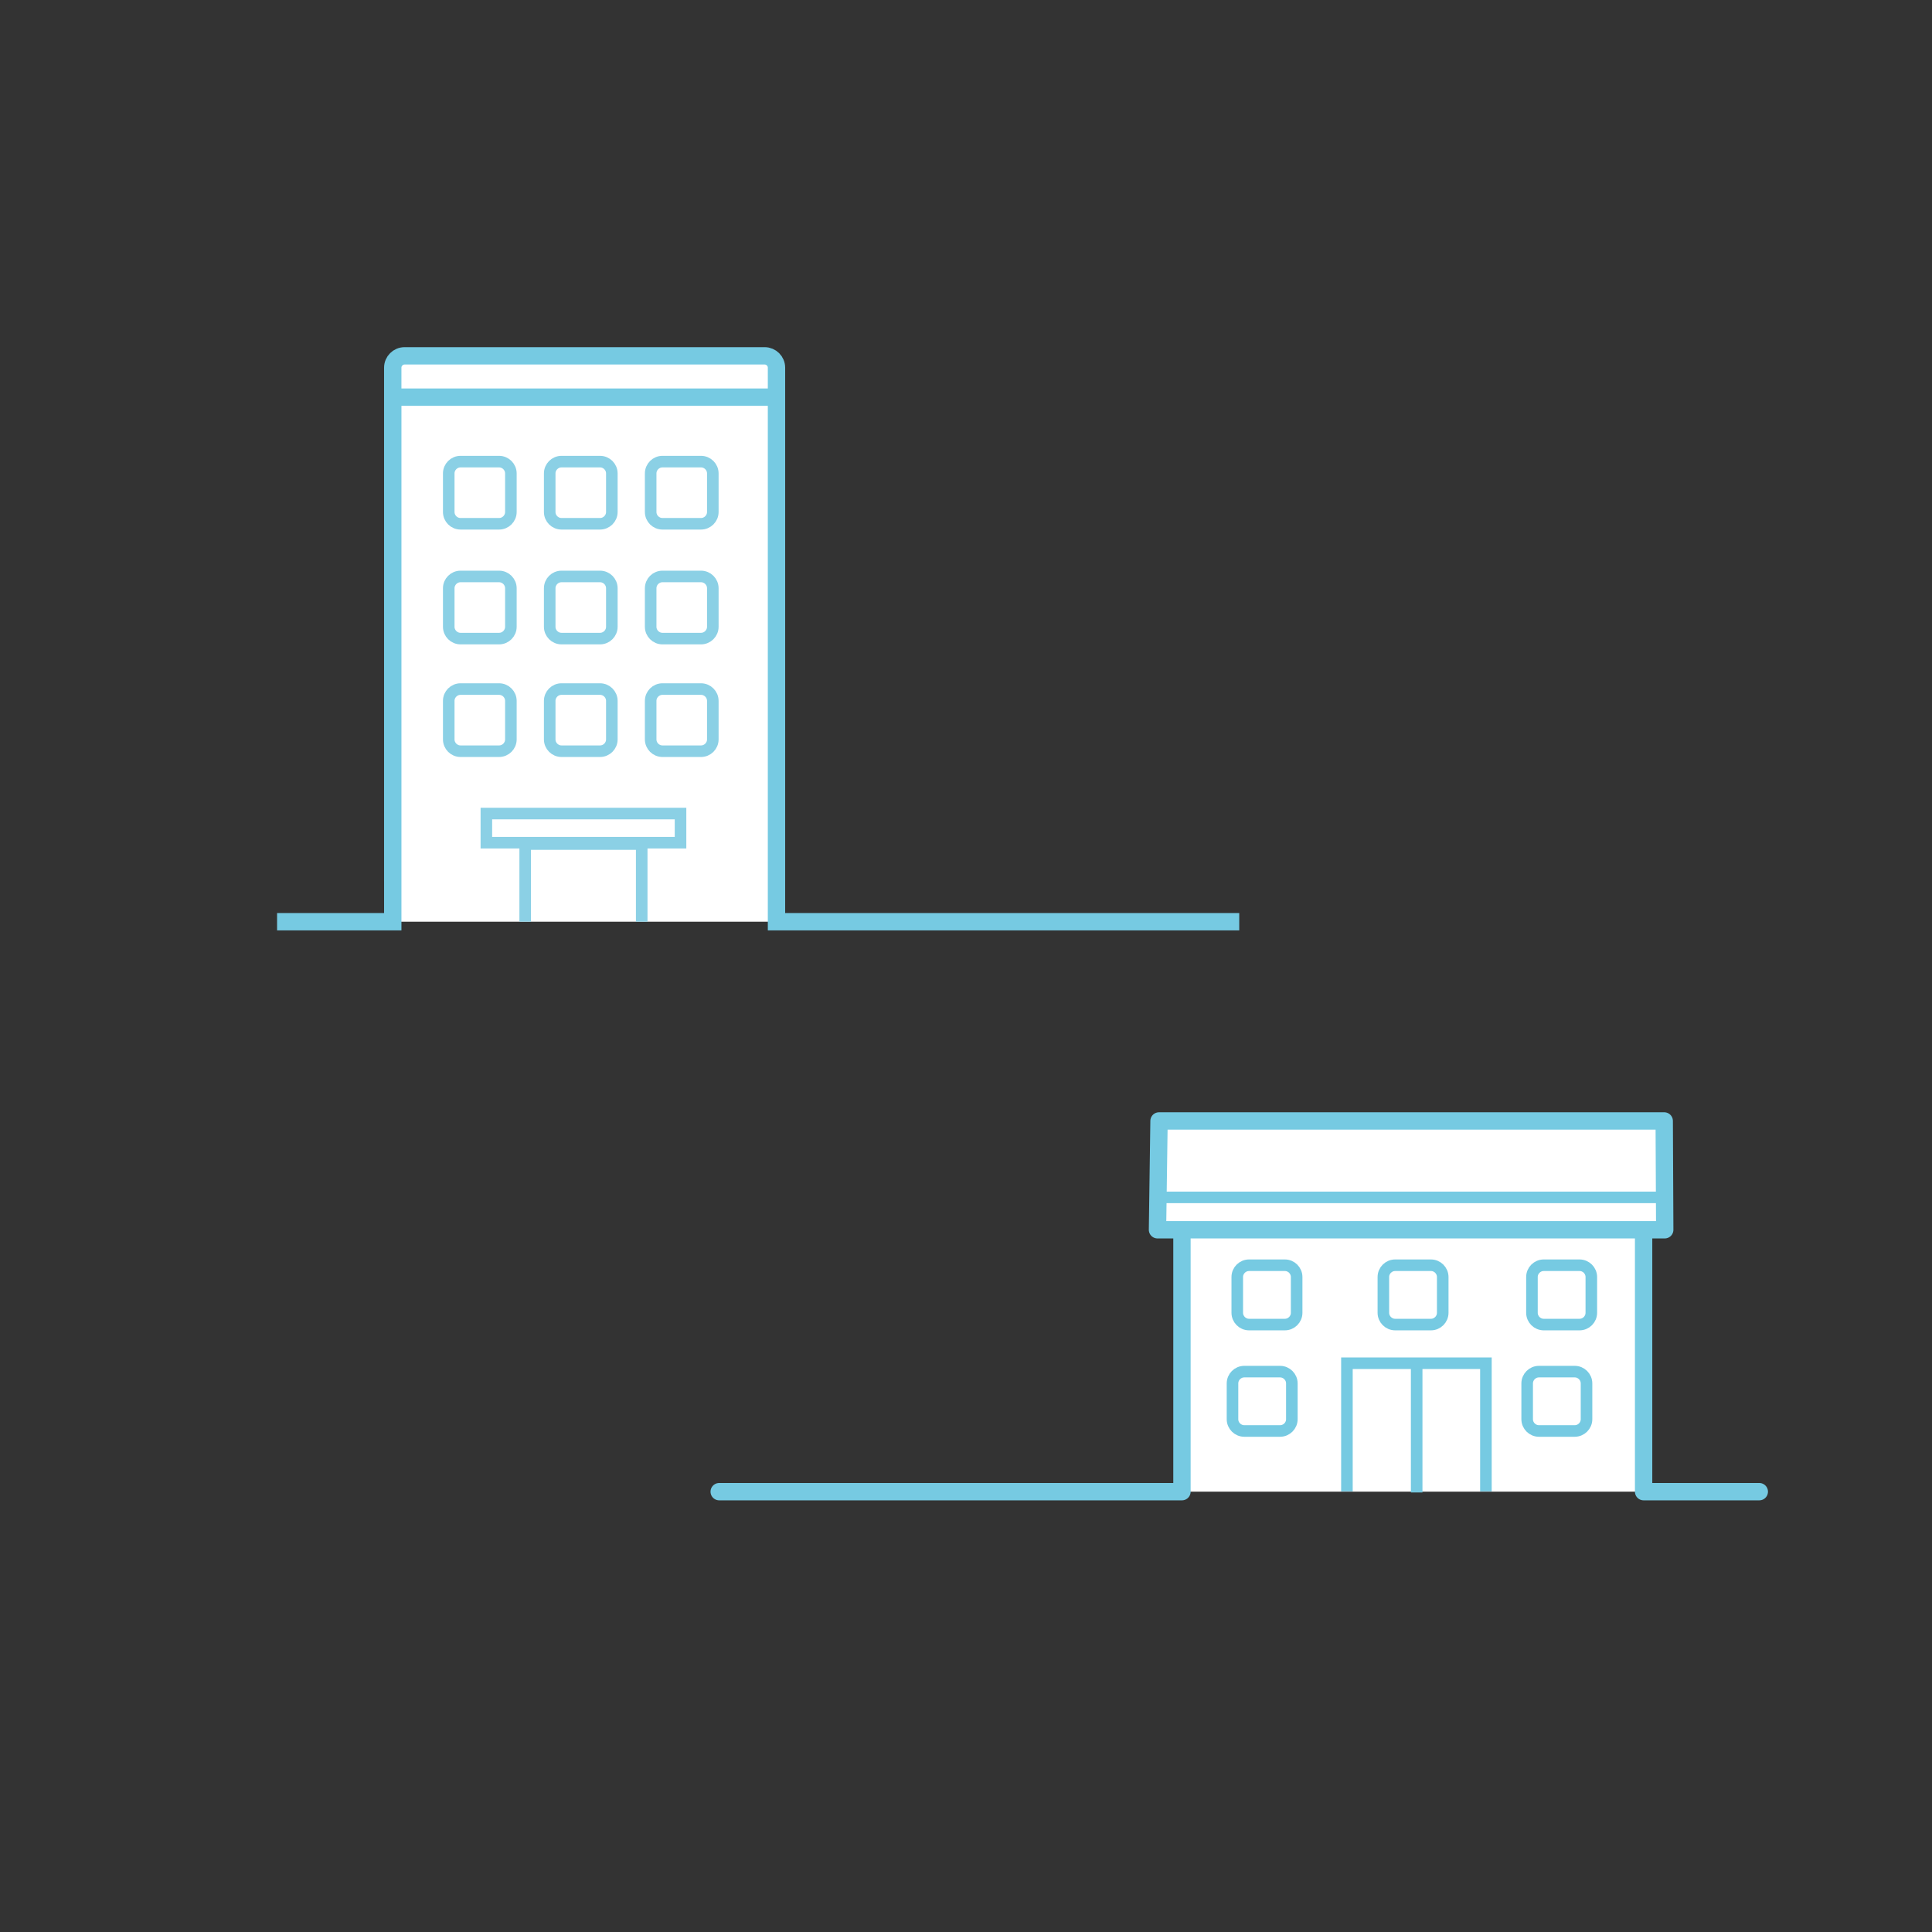 <?xml version="1.0" encoding="utf-8"?>
<!-- Generator: Adobe Illustrator 15.0.0, SVG Export Plug-In . SVG Version: 6.00 Build 0)  -->
<!DOCTYPE svg PUBLIC "-//W3C//DTD SVG 1.1//EN" "http://www.w3.org/Graphics/SVG/1.1/DTD/svg11.dtd">
<svg version="1.1" id="レイヤー_1" xmlns="http://www.w3.org/2000/svg" xmlns:xlink="http://www.w3.org/1999/xlink" x="0px"
	 y="0px" width="334px" height="334px" viewBox="-25 -96 334 334" enable-background="new -25 -96 334 334" xml:space="preserve">
<rect x="-25" y="-96" width="334" height="334" fill="#333333" stroke="none"/>
<rect x="-25" y="-96" fill="none" width="334" height="334"/>
<g>
	<g>
		<path fill="#FFFFFF" d="M109.238,56.34v-88.779c0-1.123-0.918-2.043-2.042-2.043H44.94c-1.124,0-2.042,0.918-2.042,2.043V56.34"/>
		<path fill="none" stroke="#76CAE2" stroke-width="3" stroke-miterlimit="10" d="M109.238,56.34v-88.779
			c0-1.123-0.918-2.043-2.042-2.043H44.94c-1.124,0-2.042,0.918-2.042,2.043V56.34"/>
	</g>
	<polyline fill="#FFFFFF" stroke="#76CAE2" stroke-width="3" stroke-miterlimit="10" points="22.9,63.344 42.9,63.344 42.9,-27.342 
		109.238,-27.342 109.238,63.344 189.238,63.344 	"/>
	<g>
		<path fill="none" stroke="#8BD0E5" stroke-width="2" stroke-miterlimit="10" d="M63.32,12.355c0,1.125-0.918,2.043-2.042,2.043
			H54.62c-1.124,0-2.042-0.918-2.042-2.043V5.698c0-1.124,0.918-2.042,2.042-2.042h6.658c1.124,0,2.042,0.918,2.042,2.042V12.355z"
			/>
	</g>
	<g>
		<path fill="none" stroke="#8BD0E5" stroke-width="2" stroke-miterlimit="10" d="M80.774,12.355c0,1.125-0.918,2.043-2.042,2.043
			h-6.658c-1.124,0-2.042-0.918-2.042-2.043V5.698c0-1.124,0.918-2.042,2.042-2.042h6.658c1.124,0,2.042,0.918,2.042,2.042V12.355z"
			/>
	</g>
	<g>
		<path fill="none" stroke="#8BD0E5" stroke-width="2" stroke-miterlimit="10" d="M98.23,12.355c0,1.125-0.918,2.043-2.042,2.043
			h-6.66c-1.124,0-2.042-0.918-2.042-2.043V5.698c0-1.124,0.918-2.042,2.042-2.042h6.66c1.124,0,2.042,0.918,2.042,2.042V12.355z"/>
	</g>
	<g>
		<path fill="none" stroke="#8BD0E5" stroke-width="2" stroke-miterlimit="10" d="M63.32-7.492c0,1.124-0.918,2.042-2.042,2.042
			H54.62c-1.124,0-2.042-0.918-2.042-2.042v-6.662c0-1.124,0.918-2.042,2.042-2.042h6.658c1.124,0,2.042,0.918,2.042,2.042V-7.492z"
			/>
	</g>
	<g>
		<path fill="none" stroke="#8BD0E5" stroke-width="2" stroke-miterlimit="10" d="M80.774-7.492c0,1.124-0.918,2.042-2.042,2.042
			h-6.658c-1.124,0-2.042-0.918-2.042-2.042v-6.662c0-1.124,0.918-2.042,2.042-2.042h6.658c1.124,0,2.042,0.918,2.042,2.042V-7.492z
			"/>
	</g>
	<g>
		<path fill="none" stroke="#8BD0E5" stroke-width="2" stroke-miterlimit="10" d="M98.23-7.492c0,1.124-0.918,2.042-2.042,2.042
			h-6.66c-1.124,0-2.042-0.918-2.042-2.042v-6.662c0-1.124,0.918-2.042,2.042-2.042h6.66c1.124,0,2.042,0.918,2.042,2.042V-7.492z"
			/>
	</g>
	<g>
		<path fill="none" stroke="#8BD0E5" stroke-width="2" stroke-miterlimit="10" d="M63.32,31.826c0,1.123-0.918,2.041-2.042,2.041
			H54.62c-1.124,0-2.042-0.918-2.042-2.041v-6.66c0-1.123,0.918-2.041,2.042-2.041h6.658c1.124,0,2.042,0.918,2.042,2.041V31.826z"
			/>
	</g>
	<g>
		<path fill="none" stroke="#8BD0E5" stroke-width="2" stroke-miterlimit="10" d="M80.774,31.826c0,1.123-0.918,2.041-2.042,2.041
			h-6.658c-1.124,0-2.042-0.918-2.042-2.041v-6.66c0-1.123,0.918-2.041,2.042-2.041h6.658c1.124,0,2.042,0.918,2.042,2.041V31.826z"
			/>
	</g>
	<g>
		<path fill="none" stroke="#8BD0E5" stroke-width="2" stroke-miterlimit="10" d="M98.23,31.826c0,1.123-0.918,2.041-2.042,2.041
			h-6.66c-1.124,0-2.042-0.918-2.042-2.041v-6.66c0-1.123,0.918-2.041,2.042-2.041h6.66c1.124,0,2.042,0.918,2.042,2.041V31.826z"/>
	</g>
	<polyline fill="none" stroke="#8BD0E5" stroke-width="2" stroke-miterlimit="10" points="85.938,63.344 85.938,49.918 
		65.794,49.918 65.794,63.344 	"/>
	
		<rect x="59.082" y="44.646" fill="none" stroke="#8BD0E5" stroke-width="2" stroke-miterlimit="10" width="33.566" height="5.035"/>
</g>
<g>
	
		<polyline fill="#FFFFFF" stroke="#76CAE2" stroke-width="3" stroke-linecap="round" stroke-linejoin="round" stroke-miterlimit="10" points="
		279.143,161.876 259.143,161.876 259.143,116.13 179.334,116.13 179.334,161.876 99.334,161.876 	"/>
	
		<polygon fill="#FFFFFF" stroke="#76CAE2" stroke-width="3" stroke-linecap="round" stroke-linejoin="round" stroke-miterlimit="10" points="
		262.707,97.786 175.369,97.786 175.105,116.601 262.795,116.601 	"/>
	
		<line fill="none" stroke="#76CAE2" stroke-width="2" stroke-linecap="round" stroke-linejoin="round" stroke-miterlimit="10" x1="175.535" y1="111" x2="262.707" y2="111"/>
	<g>
		<path fill="none" stroke="#76CAE2" stroke-width="2" stroke-miterlimit="10" d="M198.334,149.347c0,1.121-0.918,2.039-2.043,2.039
			h-6.178c-1.123,0-2.041-0.918-2.041-2.039v-6.182c0-1.125,0.918-2.041,2.041-2.041h6.178c1.125,0,2.043,0.918,2.043,2.041V149.347
			z"/>
	</g>
	<g>
		<path fill="none" stroke="#76CAE2" stroke-width="2" stroke-miterlimit="10" d="M199.162,130.948c0,1.127-0.918,2.041-2.041,2.041
			h-6.182c-1.125,0-2.043-0.918-2.043-2.041v-6.176c0-1.127,0.918-2.041,2.043-2.041h6.182c1.123,0,2.041,0.918,2.041,2.041V130.948
			z"/>
	</g>
	<g>
		<path fill="none" stroke="#76CAE2" stroke-width="2" stroke-miterlimit="10" d="M249.275,149.347c0,1.121-0.918,2.039-2.043,2.039
			h-6.178c-1.123,0-2.041-0.918-2.041-2.039v-6.182c0-1.125,0.918-2.041,2.041-2.041h6.178c1.125,0,2.043,0.918,2.043,2.041V149.347
			z"/>
	</g>
	<g>
		<path fill="none" stroke="#76CAE2" stroke-width="2" stroke-miterlimit="10" d="M250.105,130.948c0,1.127-0.918,2.041-2.041,2.041
			h-6.18c-1.125,0-2.043-0.918-2.043-2.041v-6.176c0-1.127,0.918-2.041,2.043-2.041h6.18c1.123,0,2.041,0.918,2.041,2.041V130.948z"
			/>
	</g>
	<g>
		<path fill="none" stroke="#76CAE2" stroke-width="2" stroke-miterlimit="10" d="M224.416,130.948c0,1.127-0.918,2.041-2.041,2.041
			h-6.178c-1.125,0-2.043-0.918-2.043-2.041v-6.176c0-1.127,0.918-2.041,2.043-2.041h6.178c1.123,0,2.041,0.918,2.041,2.041V130.948
			z"/>
	</g>
	<g>
		
			<line fill="none" stroke="#76CAE2" stroke-width="2" stroke-miterlimit="10" x1="219.912" y1="139.683" x2="219.912" y2="162.015"/>
	</g>
</g>
<polyline fill="none" stroke="#76CAE2" stroke-width="2" stroke-miterlimit="10" points="207.854,161.829 207.854,139.673 
	231.881,139.673 231.881,161.829 "/>
</svg>
